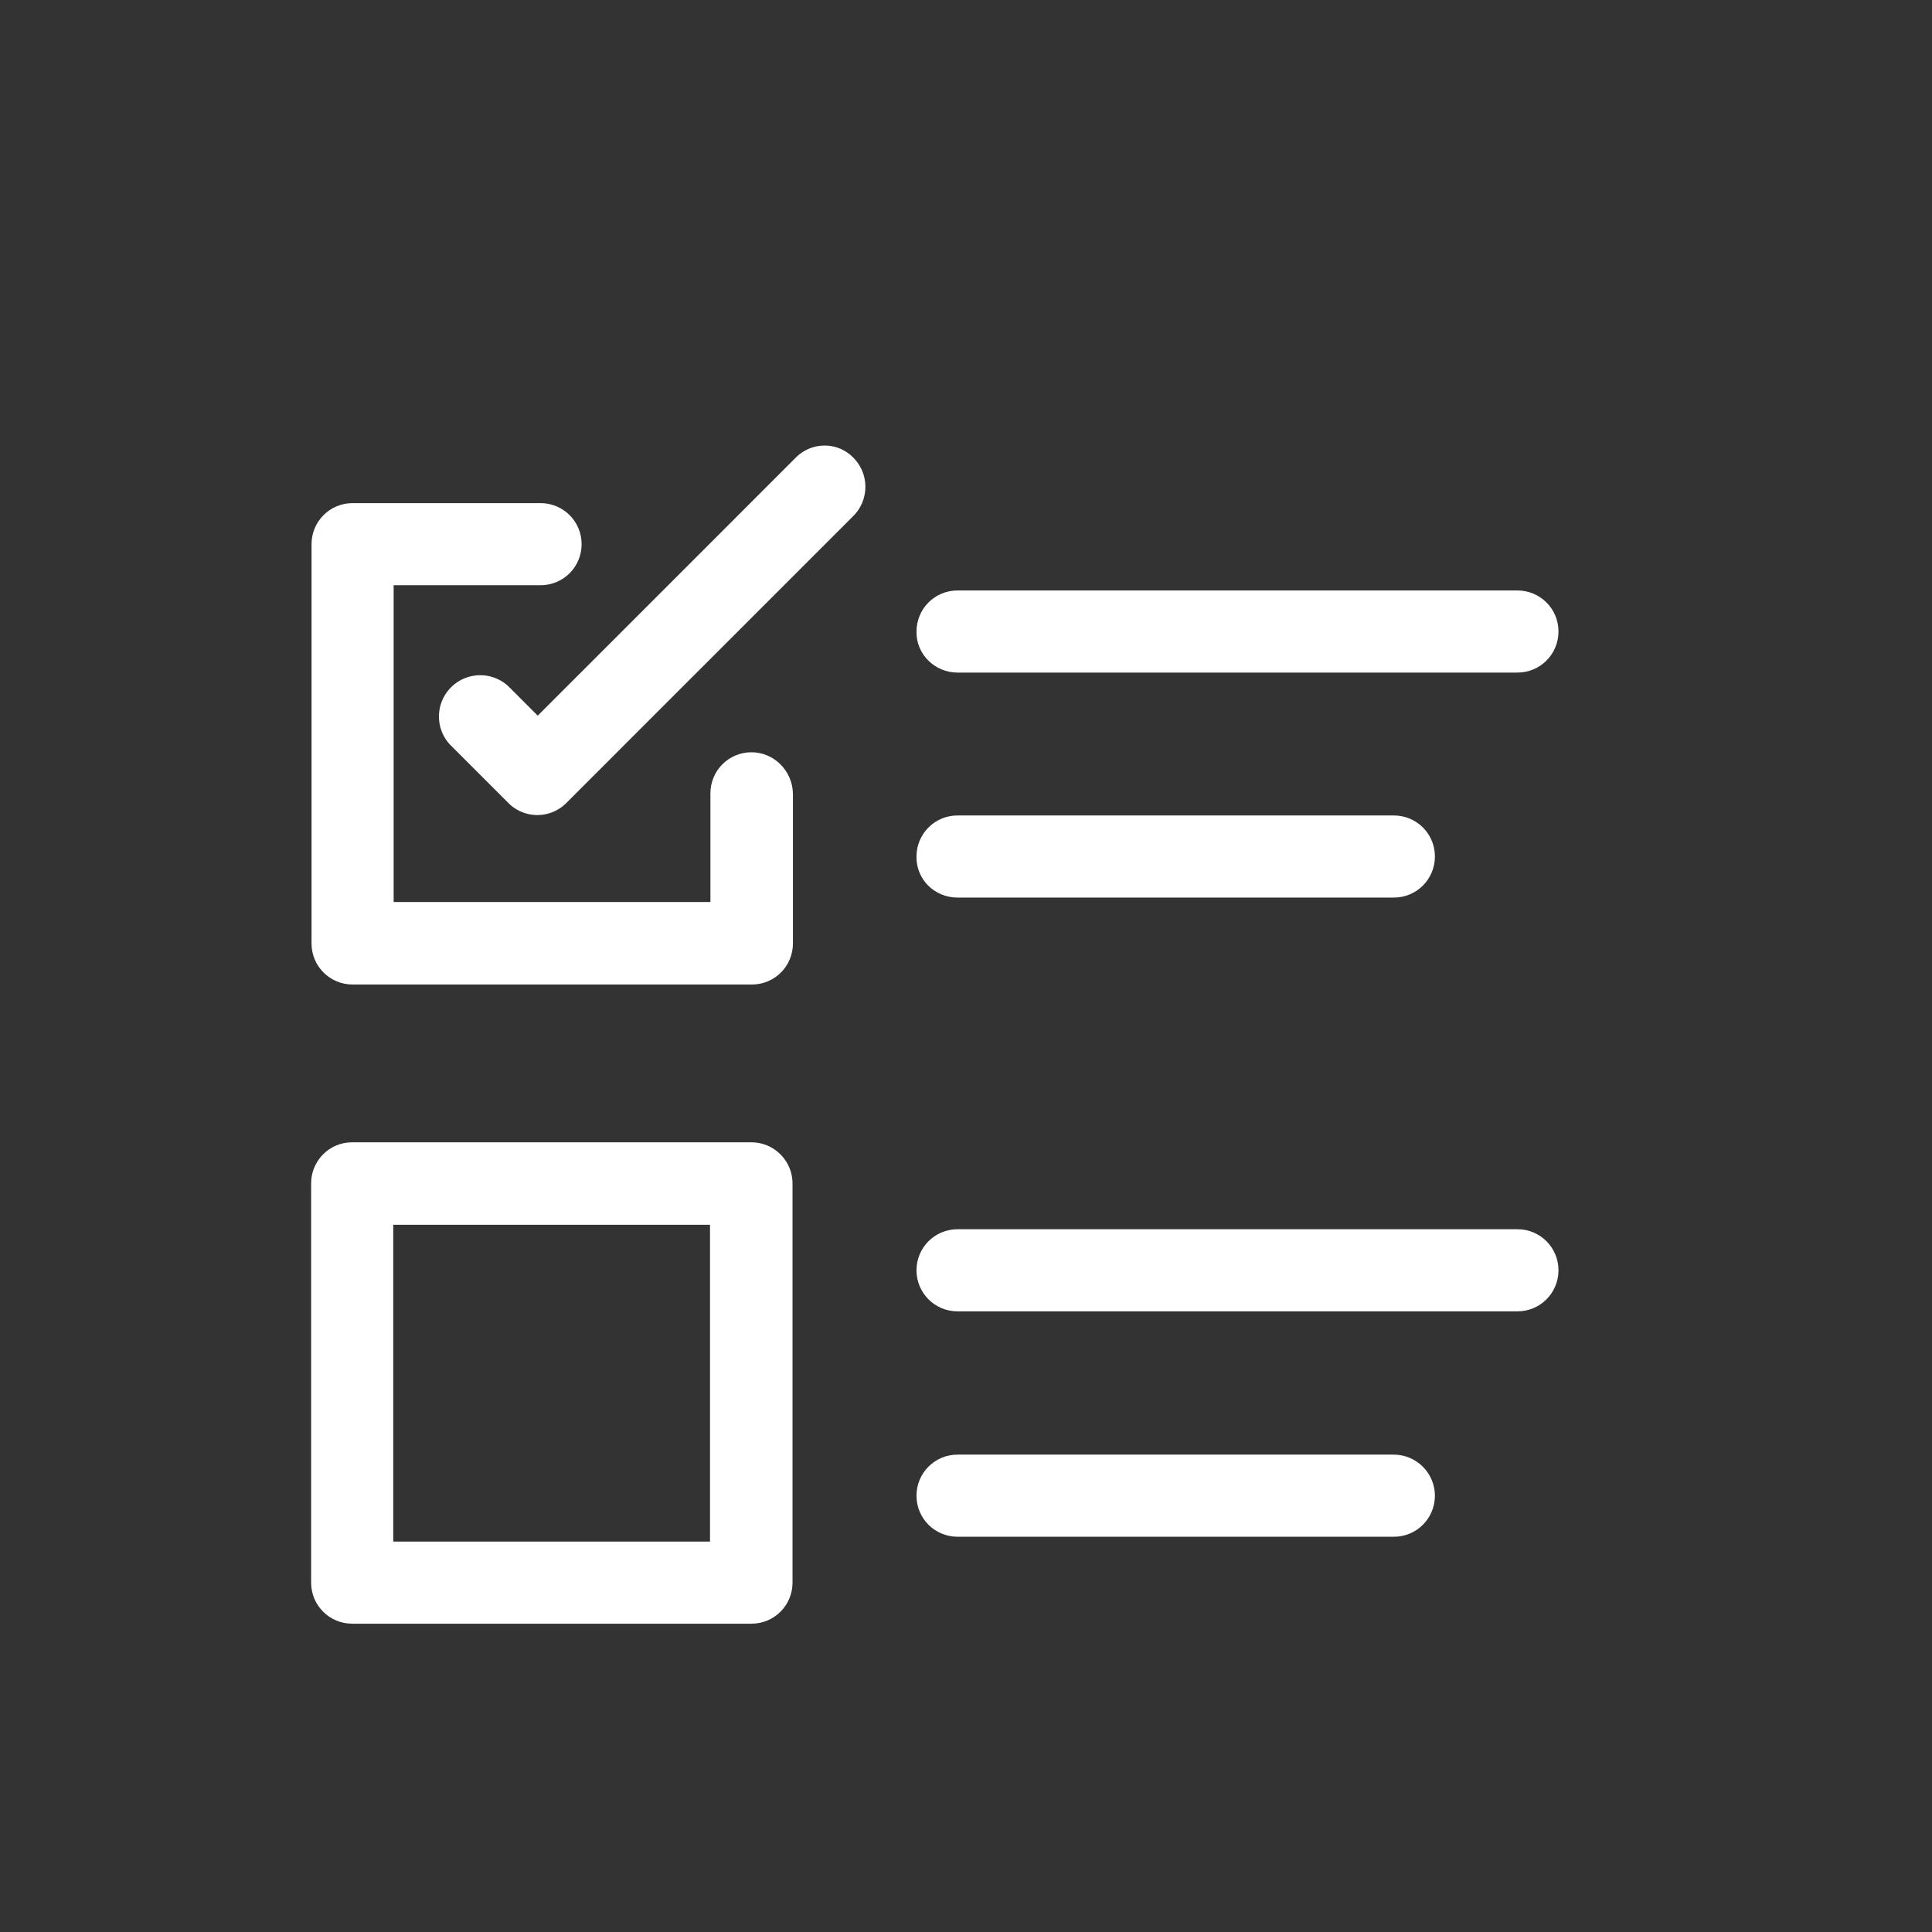 <svg viewBox="12 12 48 48" xmlns="http://www.w3.org/2000/svg"><rect x="12" y="12" width="48" height="48" fill="#333333" stroke="none"/><g fill="#fff"><path d="M30.67 30.69c-.57 0-1.02.46-1.02 1.02v2.7h-7.87v-7.87h3.65c.57 0 1.02-.46 1.02-1.02 0-.57-.46-1.02-1.02-1.02h-4.67c-.57 0-1.02.46-1.02 1.02v9.92c0 .57.46 1.02 1.02 1.02h9.92c.57 0 1.02-.46 1.02-1.02v-3.72c-.01-.57-.47-1.03-1.03-1.03zM35.79 28.71H49.7c.57 0 1.02-.46 1.02-1.02 0-.57-.46-1.02-1.02-1.02H35.79c-.57 0-1.02.46-1.02 1.02-.01.56.45 1.02 1.02 1.02zM35.79 34.3h10.84c.57 0 1.02-.46 1.02-1.02 0-.57-.46-1.02-1.02-1.02H35.79c-.57 0-1.02.46-1.02 1.02-.01.57.45 1.02 1.02 1.02zM30.67 40.38h-9.92c-.57 0-1.02.46-1.02 1.02v9.92c0 .57.46 1.02 1.02 1.02h9.92c.57 0 1.02-.46 1.02-1.02V41.4c0-.56-.46-1.02-1.02-1.02zm-1.03 9.92h-7.87v-7.87h7.87zM49.7 42.54H35.79c-.57 0-1.02.46-1.02 1.02 0 .57.46 1.02 1.02 1.02H49.7c.57 0 1.02-.46 1.02-1.02s-.45-1.02-1.02-1.02zM46.63 48.14H35.79c-.57 0-1.02.46-1.02 1.02 0 .57.46 1.02 1.02 1.02h10.84c.57 0 1.02-.46 1.02-1.02s-.46-1.02-1.02-1.02z"/><path d="M31.77 23.37l-6.41 6.41-.73-.73a1.026 1.026 0 0 0-1.45 1.45l1.45 1.45a1.015 1.015 0 0 0 1.44 0l7.13-7.13c.4-.4.4-1.05 0-1.45-.39-.4-1.03-.4-1.43 0z"/></g></svg>